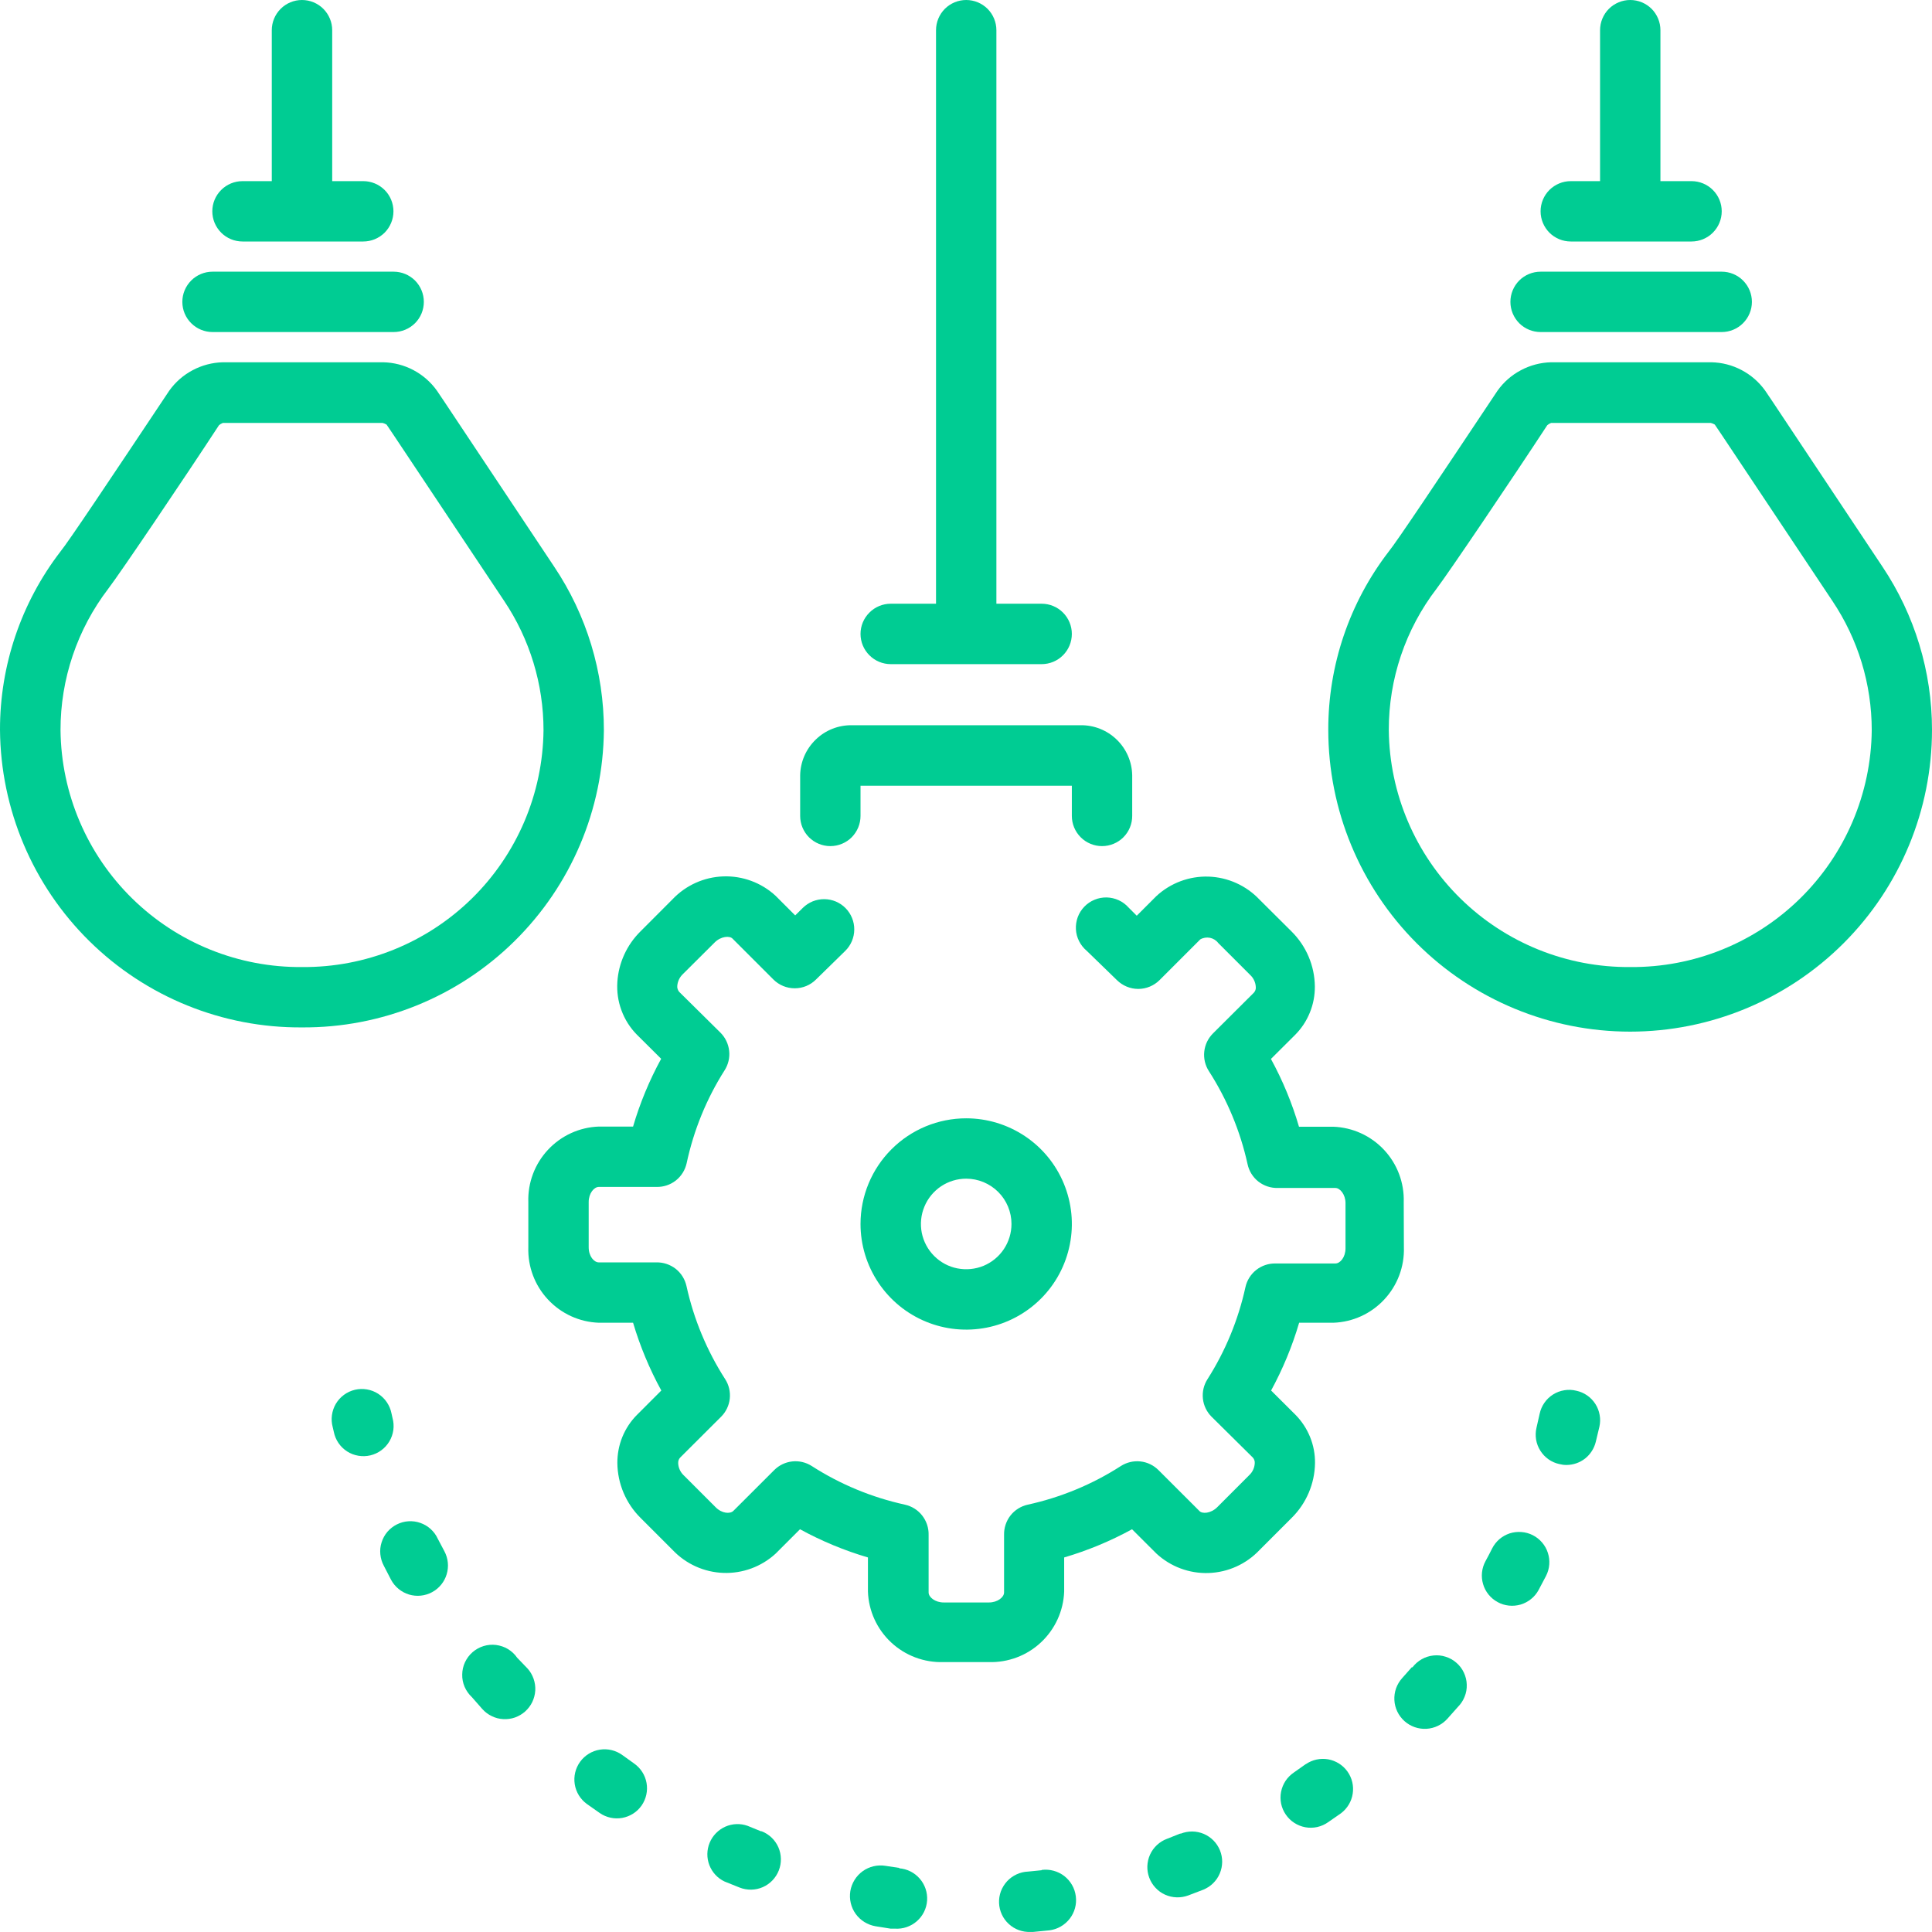 <svg width="37" height="37" viewBox="0 0 37 37" fill="none" xmlns="http://www.w3.org/2000/svg">
<path d="M26.883 23.023C26.895 22.652 26.76 22.293 26.507 22.022C26.254 21.751 25.904 21.591 25.533 21.578H24.877C24.745 21.127 24.565 20.692 24.34 20.28L24.805 19.817C24.926 19.695 25.021 19.551 25.085 19.392C25.15 19.234 25.182 19.064 25.181 18.892C25.177 18.497 25.017 18.119 24.736 17.84L24.12 17.227C23.866 16.959 23.516 16.801 23.146 16.788C22.777 16.776 22.417 16.91 22.146 17.161L21.77 17.537L21.614 17.381C21.561 17.321 21.496 17.273 21.424 17.24C21.352 17.207 21.273 17.189 21.194 17.187C21.114 17.186 21.035 17.2 20.962 17.231C20.888 17.261 20.822 17.306 20.766 17.364C20.711 17.421 20.668 17.489 20.64 17.564C20.613 17.638 20.601 17.718 20.605 17.797C20.609 17.877 20.63 17.954 20.666 18.025C20.702 18.096 20.752 18.159 20.813 18.21L21.391 18.771C21.5 18.878 21.646 18.939 21.799 18.939C21.951 18.939 22.098 18.878 22.206 18.771L22.987 17.99C23.043 17.958 23.109 17.948 23.172 17.96C23.235 17.973 23.292 18.008 23.331 18.06L23.944 18.673C24.008 18.733 24.046 18.816 24.05 18.904C24.052 18.923 24.049 18.943 24.043 18.961C24.036 18.98 24.026 18.996 24.013 19.011L23.23 19.791C23.136 19.885 23.077 20.007 23.063 20.139C23.049 20.27 23.08 20.403 23.152 20.514C23.502 21.059 23.753 21.662 23.892 22.294C23.92 22.426 23.993 22.544 24.098 22.627C24.204 22.71 24.335 22.754 24.47 22.751H25.574C25.663 22.751 25.768 22.875 25.768 23.04V23.907C25.768 24.078 25.666 24.197 25.574 24.197H24.429C24.295 24.194 24.163 24.238 24.058 24.321C23.953 24.404 23.879 24.522 23.851 24.653C23.714 25.277 23.469 25.872 23.126 26.411C23.054 26.522 23.023 26.654 23.037 26.786C23.051 26.917 23.11 27.04 23.204 27.133L23.993 27.914C24.006 27.928 24.016 27.945 24.022 27.963C24.029 27.982 24.032 28.001 24.03 28.021C24.026 28.109 23.988 28.192 23.923 28.252L23.311 28.865C23.189 28.986 23.021 28.998 22.967 28.934L22.186 28.154C22.093 28.061 21.971 28.002 21.84 27.988C21.709 27.974 21.577 28.005 21.466 28.076C20.921 28.427 20.317 28.677 19.683 28.816C19.552 28.845 19.435 28.918 19.352 29.023C19.27 29.129 19.226 29.26 19.229 29.394V30.498C19.229 30.588 19.105 30.689 18.94 30.689H18.073C17.908 30.689 17.784 30.588 17.784 30.498V29.394C17.787 29.26 17.743 29.129 17.66 29.023C17.578 28.918 17.461 28.845 17.33 28.816C16.696 28.677 16.092 28.427 15.546 28.076C15.435 28.005 15.304 27.974 15.173 27.988C15.042 28.002 14.92 28.061 14.827 28.154L14.046 28.934C13.983 28.998 13.824 28.986 13.705 28.865L13.092 28.252C13.029 28.192 12.991 28.108 12.988 28.021C12.987 28.001 12.99 27.982 12.996 27.963C13.003 27.945 13.013 27.928 13.026 27.914L13.809 27.133C13.903 27.04 13.962 26.917 13.976 26.786C13.99 26.654 13.959 26.522 13.887 26.411C13.537 25.866 13.286 25.263 13.147 24.63C13.118 24.499 13.045 24.382 12.94 24.299C12.834 24.217 12.703 24.173 12.569 24.176H11.468C11.375 24.176 11.274 24.058 11.274 23.887V23.02C11.274 22.855 11.375 22.731 11.468 22.731H12.572C12.706 22.734 12.837 22.691 12.943 22.608C13.048 22.525 13.121 22.408 13.15 22.277C13.285 21.646 13.53 21.044 13.876 20.499C13.947 20.388 13.979 20.256 13.964 20.124C13.95 19.993 13.891 19.87 13.798 19.777L13.008 18.996C12.994 18.98 12.983 18.96 12.977 18.94C12.97 18.919 12.968 18.897 12.971 18.875C12.979 18.793 13.015 18.716 13.075 18.658L13.688 18.048C13.806 17.93 13.977 17.915 14.032 17.979L14.812 18.759C14.921 18.867 15.067 18.927 15.22 18.927C15.373 18.927 15.519 18.867 15.627 18.759L16.188 18.21C16.242 18.157 16.285 18.093 16.315 18.023C16.344 17.953 16.36 17.878 16.36 17.802C16.361 17.726 16.346 17.651 16.318 17.581C16.289 17.51 16.247 17.446 16.194 17.392C16.141 17.338 16.077 17.295 16.007 17.265C15.937 17.236 15.862 17.22 15.786 17.22C15.71 17.219 15.635 17.234 15.564 17.262C15.494 17.291 15.43 17.333 15.376 17.386L15.229 17.531L14.853 17.155C14.581 16.904 14.221 16.771 13.851 16.784C13.482 16.797 13.132 16.955 12.878 17.224L12.266 17.837C12.005 18.095 11.847 18.439 11.823 18.805C11.811 18.991 11.837 19.176 11.902 19.35C11.966 19.524 12.066 19.682 12.196 19.814L12.662 20.277C12.437 20.689 12.256 21.124 12.124 21.575H11.468C11.097 21.588 10.748 21.748 10.495 22.019C10.242 22.29 10.106 22.65 10.118 23.02V23.887C10.106 24.258 10.242 24.618 10.495 24.888C10.748 25.159 11.097 25.319 11.468 25.332H12.124C12.258 25.783 12.439 26.218 12.665 26.63L12.199 27.096C12.078 27.217 11.983 27.362 11.918 27.521C11.854 27.679 11.822 27.849 11.823 28.021C11.828 28.416 11.988 28.793 12.268 29.07L12.881 29.683C13.135 29.952 13.485 30.11 13.854 30.123C14.224 30.136 14.584 30.003 14.856 29.752L15.321 29.287C15.734 29.513 16.17 29.694 16.622 29.827V30.481C16.635 30.851 16.795 31.201 17.066 31.454C17.337 31.707 17.697 31.842 18.067 31.831H18.934C19.305 31.842 19.665 31.707 19.935 31.454C20.206 31.201 20.366 30.851 20.38 30.481V29.827C20.831 29.694 21.267 29.513 21.68 29.287L22.146 29.752C22.418 30.004 22.778 30.138 23.148 30.125C23.519 30.112 23.869 29.953 24.123 29.683L24.736 29.07C25.017 28.793 25.178 28.416 25.184 28.021C25.186 27.849 25.154 27.678 25.089 27.519C25.024 27.36 24.929 27.215 24.808 27.093L24.343 26.63C24.567 26.218 24.748 25.783 24.88 25.332H25.536C25.907 25.319 26.257 25.159 26.509 24.888C26.762 24.618 26.898 24.258 26.886 23.887L26.883 23.023Z" fill="#00CC93"/>
<path d="M15.902 16.204C16.056 16.204 16.203 16.143 16.311 16.035C16.419 15.926 16.48 15.779 16.48 15.626V15.048H20.527V15.626C20.527 15.779 20.588 15.926 20.697 16.035C20.805 16.143 20.952 16.204 21.105 16.204C21.259 16.204 21.406 16.143 21.514 16.035C21.623 15.926 21.683 15.779 21.683 15.626V14.846C21.678 14.587 21.571 14.342 21.385 14.163C21.199 13.983 20.95 13.885 20.692 13.889H16.316C16.058 13.885 15.808 13.983 15.623 14.163C15.437 14.342 15.329 14.587 15.324 14.846V15.626C15.324 15.779 15.385 15.926 15.493 16.035C15.602 16.143 15.749 16.204 15.902 16.204Z" fill="#00CC93"/>
<path d="M17.059 12.719H19.949C20.102 12.719 20.25 12.658 20.358 12.549C20.466 12.441 20.527 12.294 20.527 12.14C20.527 11.987 20.466 11.84 20.358 11.732C20.25 11.623 20.102 11.562 19.949 11.562H19.082V0.578C19.082 0.425 19.021 0.278 18.913 0.169C18.804 0.061 18.657 0 18.504 0C18.351 0 18.203 0.061 18.095 0.169C17.987 0.278 17.926 0.425 17.926 0.578V11.562H17.059C16.905 11.562 16.758 11.623 16.65 11.732C16.541 11.84 16.48 11.987 16.48 12.14C16.48 12.294 16.541 12.441 16.65 12.549C16.758 12.658 16.905 12.719 17.059 12.719Z" fill="#00CC93"/>
<path d="M11.565 13.985C11.566 12.87 11.235 11.78 10.614 10.854L8.498 7.675L8.365 7.478C8.248 7.315 8.094 7.181 7.916 7.087C7.738 6.993 7.54 6.942 7.339 6.938H4.267C4.065 6.943 3.867 6.995 3.689 7.09C3.511 7.184 3.357 7.319 3.24 7.484C2.084 9.218 1.312 10.374 1.156 10.565C0.405 11.543 -0.002 12.743 4.83841e-06 13.976C0.011 15.499 0.627 16.955 1.712 18.024C2.797 19.093 4.261 19.687 5.784 19.676C7.305 19.686 8.768 19.093 9.851 18.026C10.935 16.959 11.552 15.506 11.565 13.985ZM5.784 18.52C4.57 18.531 3.401 18.059 2.534 17.209C1.666 16.359 1.172 15.199 1.159 13.985C1.157 13.005 1.479 12.051 2.075 11.273C2.31 10.964 3.521 9.172 4.194 8.143C4.216 8.125 4.24 8.11 4.267 8.1H7.328C7.354 8.107 7.379 8.117 7.403 8.131L7.536 8.328L9.655 11.508C10.146 12.24 10.409 13.102 10.409 13.985C10.396 15.199 9.902 16.359 9.035 17.209C8.168 18.059 6.998 18.531 5.784 18.52Z" fill="#00CC93"/>
<path d="M4.07 6.359H7.539C7.692 6.359 7.839 6.298 7.948 6.19C8.056 6.082 8.117 5.935 8.117 5.781C8.117 5.628 8.056 5.481 7.948 5.372C7.839 5.264 7.692 5.203 7.539 5.203H4.07C3.917 5.203 3.77 5.264 3.662 5.372C3.553 5.481 3.492 5.628 3.492 5.781C3.492 5.935 3.553 6.082 3.662 6.19C3.77 6.298 3.917 6.359 4.07 6.359Z" fill="#00CC93"/>
<path d="M4.645 4.625H6.957C7.11 4.625 7.257 4.564 7.366 4.456C7.474 4.347 7.535 4.2 7.535 4.047C7.535 3.893 7.474 3.746 7.366 3.638C7.257 3.53 7.11 3.469 6.957 3.469H6.362V0.578C6.362 0.425 6.301 0.278 6.192 0.169C6.084 0.061 5.937 0 5.783 0C5.63 0 5.483 0.061 5.375 0.169C5.266 0.278 5.205 0.425 5.205 0.578V3.469H4.645C4.491 3.469 4.344 3.53 4.236 3.638C4.127 3.746 4.066 3.893 4.066 4.047C4.066 4.2 4.127 4.347 4.236 4.456C4.344 4.564 4.491 4.625 4.645 4.625Z" fill="#00CC93"/>
<path d="M36.052 10.854L33.936 7.675L33.803 7.478C33.685 7.315 33.532 7.181 33.353 7.087C33.175 6.993 32.978 6.942 32.777 6.938H29.704C29.502 6.943 29.305 6.995 29.127 7.09C28.948 7.184 28.795 7.319 28.678 7.484C27.522 9.218 26.75 10.374 26.594 10.565C25.842 11.543 25.436 12.743 25.438 13.976C25.438 15.509 26.047 16.98 27.131 18.064C28.215 19.148 29.685 19.757 31.219 19.757C32.752 19.757 34.222 19.148 35.307 18.064C36.391 16.98 37 15.509 37 13.976C37 12.864 36.67 11.778 36.052 10.854ZM31.222 18.52C30.007 18.531 28.838 18.059 27.971 17.209C27.104 16.359 26.61 15.199 26.597 13.985C26.594 13.005 26.916 12.051 27.513 11.273C27.747 10.964 28.958 9.172 29.632 8.143C29.653 8.125 29.678 8.11 29.704 8.1H32.765C32.792 8.107 32.817 8.117 32.84 8.131L32.973 8.328L35.092 11.508C35.584 12.24 35.846 13.102 35.846 13.985C35.834 15.199 35.339 16.359 34.472 17.209C33.605 18.059 32.436 18.531 31.222 18.52Z" fill="#00CC93"/>
<path d="M29.504 6.359H32.973C33.126 6.359 33.273 6.298 33.381 6.19C33.49 6.081 33.551 5.934 33.551 5.781C33.551 5.628 33.49 5.481 33.381 5.372C33.273 5.264 33.126 5.203 32.973 5.203H29.504C29.351 5.203 29.203 5.264 29.095 5.372C28.987 5.481 28.926 5.628 28.926 5.781C28.926 5.934 28.987 6.081 29.095 6.19C29.203 6.298 29.351 6.359 29.504 6.359Z" fill="#00CC93"/>
<path d="M30.082 4.625H32.395C32.548 4.625 32.695 4.564 32.803 4.456C32.912 4.347 32.973 4.2 32.973 4.047C32.973 3.893 32.912 3.746 32.803 3.638C32.695 3.53 32.548 3.469 32.395 3.469H31.799V0.578C31.799 0.425 31.738 0.278 31.63 0.169C31.521 0.061 31.374 0 31.221 0C31.068 0 30.921 0.061 30.812 0.169C30.704 0.278 30.643 0.425 30.643 0.578V3.469H30.082C29.929 3.469 29.782 3.53 29.673 3.638C29.565 3.746 29.504 3.893 29.504 4.047C29.504 4.2 29.565 4.347 29.673 4.456C29.782 4.564 29.929 4.625 30.082 4.625Z" fill="#00CC93"/>
<path d="M29.354 29.4C29.286 29.366 29.212 29.345 29.136 29.34C29.061 29.334 28.984 29.343 28.912 29.366C28.84 29.39 28.773 29.428 28.715 29.477C28.658 29.527 28.61 29.587 28.576 29.655C28.536 29.736 28.493 29.817 28.449 29.898C28.413 29.964 28.39 30.038 28.382 30.113C28.374 30.189 28.381 30.265 28.403 30.338C28.424 30.411 28.46 30.479 28.508 30.538C28.556 30.597 28.615 30.646 28.682 30.682C28.748 30.719 28.822 30.741 28.897 30.749C28.973 30.757 29.049 30.75 29.122 30.729C29.195 30.707 29.263 30.671 29.322 30.623C29.381 30.576 29.43 30.517 29.466 30.45L29.608 30.181C29.643 30.113 29.664 30.039 29.67 29.963C29.676 29.887 29.667 29.81 29.643 29.738C29.62 29.665 29.582 29.598 29.532 29.54C29.483 29.482 29.422 29.435 29.354 29.4Z" fill="#00CC93"/>
<path d="M27.037 31.93L26.852 32.139C26.801 32.196 26.762 32.262 26.736 32.334C26.711 32.406 26.7 32.483 26.704 32.559C26.712 32.713 26.782 32.858 26.897 32.961C27.012 33.064 27.163 33.117 27.317 33.109C27.471 33.1 27.616 33.031 27.719 32.916L27.919 32.691C27.975 32.635 28.02 32.568 28.049 32.494C28.079 32.421 28.093 32.342 28.09 32.262C28.088 32.183 28.069 32.105 28.035 32.033C28.002 31.961 27.953 31.897 27.893 31.845C27.834 31.792 27.764 31.753 27.688 31.729C27.613 31.704 27.533 31.696 27.454 31.704C27.375 31.712 27.298 31.736 27.229 31.775C27.16 31.814 27.099 31.867 27.051 31.93H27.037Z" fill="#00CC93"/>
<path d="M30.188 26.634C30.113 26.615 30.035 26.612 29.958 26.625C29.882 26.637 29.809 26.665 29.743 26.706C29.678 26.747 29.621 26.801 29.577 26.865C29.533 26.928 29.502 27 29.486 27.076C29.466 27.166 29.446 27.256 29.425 27.345C29.408 27.419 29.406 27.496 29.418 27.571C29.431 27.646 29.458 27.718 29.499 27.782C29.54 27.847 29.592 27.903 29.655 27.947C29.717 27.991 29.787 28.022 29.861 28.038C29.907 28.05 29.953 28.056 30 28.056C30.13 28.055 30.255 28.012 30.357 27.932C30.459 27.851 30.53 27.739 30.561 27.613C30.584 27.515 30.607 27.417 30.63 27.325C30.647 27.25 30.649 27.173 30.635 27.098C30.622 27.023 30.594 26.951 30.553 26.887C30.512 26.823 30.458 26.767 30.396 26.724C30.333 26.68 30.262 26.65 30.188 26.634Z" fill="#00CC93"/>
<path d="M22.605 35.114L22.348 35.216C22.277 35.242 22.212 35.283 22.156 35.335C22.101 35.387 22.056 35.449 22.024 35.519C21.993 35.588 21.976 35.663 21.973 35.739C21.971 35.815 21.983 35.89 22.01 35.961C22.037 36.033 22.077 36.098 22.129 36.153C22.181 36.209 22.243 36.254 22.312 36.285C22.382 36.316 22.457 36.334 22.533 36.336C22.609 36.339 22.684 36.326 22.756 36.3L23.044 36.19C23.115 36.161 23.179 36.119 23.233 36.066C23.287 36.013 23.331 35.949 23.36 35.879C23.39 35.809 23.405 35.734 23.406 35.658C23.407 35.583 23.392 35.507 23.364 35.437C23.335 35.366 23.293 35.302 23.24 35.248C23.187 35.194 23.123 35.151 23.054 35.121C22.984 35.092 22.909 35.076 22.833 35.075C22.757 35.075 22.681 35.089 22.611 35.117L22.605 35.114Z" fill="#00CC93"/>
<path d="M17.23 35.774L16.959 35.733C16.805 35.708 16.648 35.745 16.522 35.835C16.396 35.926 16.311 36.063 16.285 36.216C16.26 36.37 16.297 36.527 16.387 36.653C16.478 36.779 16.615 36.864 16.768 36.89L17.057 36.936H17.138C17.291 36.946 17.442 36.895 17.558 36.794C17.674 36.693 17.745 36.55 17.755 36.397C17.765 36.243 17.714 36.092 17.613 35.977C17.512 35.861 17.369 35.79 17.216 35.78L17.23 35.774Z" fill="#00CC93"/>
<path d="M14.573 35.071L14.318 34.967C14.179 34.917 14.025 34.923 13.89 34.983C13.755 35.044 13.648 35.153 13.591 35.29C13.534 35.427 13.532 35.581 13.585 35.719C13.638 35.857 13.742 35.97 13.876 36.033L14.165 36.149C14.308 36.205 14.468 36.202 14.608 36.141C14.749 36.079 14.859 35.964 14.915 35.821C14.971 35.678 14.968 35.519 14.907 35.378C14.845 35.237 14.73 35.127 14.587 35.071H14.573Z" fill="#00CC93"/>
<path d="M12.144 33.773L11.918 33.611C11.794 33.521 11.639 33.484 11.488 33.508C11.336 33.532 11.2 33.616 11.11 33.74C11.02 33.864 10.983 34.019 11.007 34.17C11.031 34.322 11.115 34.458 11.239 34.548L11.485 34.721C11.61 34.808 11.766 34.842 11.916 34.815C12.067 34.788 12.201 34.702 12.288 34.577C12.375 34.451 12.409 34.296 12.382 34.145C12.355 33.994 12.269 33.861 12.144 33.773Z" fill="#00CC93"/>
<path d="M19.948 35.817L19.688 35.843C19.612 35.846 19.538 35.864 19.469 35.896C19.4 35.928 19.338 35.973 19.286 36.029C19.235 36.085 19.195 36.15 19.168 36.221C19.142 36.293 19.13 36.368 19.133 36.444C19.136 36.52 19.154 36.595 19.186 36.664C19.218 36.733 19.263 36.795 19.319 36.846C19.375 36.898 19.44 36.938 19.512 36.964C19.583 36.99 19.659 37.002 19.735 36.999H19.784L20.099 36.968C20.252 36.948 20.391 36.868 20.486 36.746C20.581 36.624 20.623 36.469 20.603 36.316C20.584 36.162 20.504 36.023 20.382 35.928C20.259 35.834 20.105 35.792 19.951 35.811L19.948 35.817Z" fill="#00CC93"/>
<path d="M25.006 33.785L24.781 33.944C24.717 33.987 24.663 34.041 24.62 34.105C24.578 34.169 24.549 34.24 24.534 34.315C24.519 34.39 24.52 34.468 24.535 34.543C24.551 34.617 24.581 34.689 24.625 34.752C24.668 34.815 24.723 34.869 24.787 34.91C24.852 34.952 24.923 34.98 24.999 34.994C25.074 35.008 25.151 35.006 25.226 34.99C25.301 34.973 25.371 34.942 25.434 34.898L25.683 34.725C25.803 34.634 25.884 34.499 25.906 34.35C25.929 34.201 25.893 34.049 25.805 33.926C25.717 33.803 25.584 33.72 25.436 33.693C25.287 33.667 25.134 33.7 25.009 33.785H25.006Z" fill="#00CC93"/>
<path d="M8.383 29.467C8.351 29.396 8.304 29.334 8.247 29.282C8.189 29.23 8.122 29.19 8.049 29.165C7.976 29.139 7.898 29.129 7.821 29.134C7.744 29.139 7.668 29.16 7.599 29.195C7.53 29.23 7.469 29.278 7.418 29.337C7.368 29.396 7.331 29.465 7.308 29.538C7.284 29.612 7.276 29.69 7.284 29.767C7.292 29.844 7.314 29.919 7.351 29.987C7.398 30.077 7.444 30.166 7.49 30.256C7.563 30.391 7.686 30.492 7.833 30.537C7.98 30.581 8.138 30.565 8.273 30.493C8.409 30.42 8.51 30.297 8.554 30.15C8.599 30.003 8.583 29.845 8.511 29.709L8.383 29.467Z" fill="#00CC93"/>
<path d="M9.904 31.747C9.858 31.68 9.798 31.624 9.729 31.582C9.659 31.54 9.582 31.514 9.501 31.503C9.42 31.493 9.339 31.5 9.261 31.524C9.183 31.548 9.111 31.588 9.05 31.641C8.989 31.694 8.94 31.76 8.905 31.834C8.871 31.907 8.853 31.987 8.852 32.068C8.85 32.15 8.866 32.23 8.898 32.305C8.93 32.379 8.978 32.447 9.037 32.502L9.237 32.73C9.288 32.787 9.349 32.833 9.418 32.866C9.487 32.9 9.561 32.919 9.638 32.923C9.714 32.927 9.79 32.917 9.862 32.892C9.934 32.866 10.001 32.827 10.058 32.776C10.114 32.725 10.161 32.664 10.194 32.595C10.227 32.526 10.246 32.452 10.251 32.375C10.255 32.299 10.244 32.223 10.219 32.151C10.194 32.079 10.155 32.012 10.104 31.955L9.904 31.747Z" fill="#00CC93"/>
<path d="M7.517 27.156L7.497 27.066C7.482 26.99 7.451 26.918 7.408 26.854C7.364 26.789 7.308 26.735 7.242 26.692C7.177 26.65 7.104 26.622 7.027 26.609C6.951 26.596 6.872 26.598 6.797 26.616C6.721 26.634 6.65 26.667 6.587 26.713C6.525 26.759 6.472 26.817 6.432 26.884C6.393 26.951 6.367 27.025 6.357 27.102C6.346 27.179 6.352 27.257 6.372 27.332L6.393 27.422C6.408 27.498 6.438 27.57 6.482 27.635C6.525 27.699 6.582 27.754 6.647 27.796C6.712 27.838 6.785 27.866 6.862 27.879C6.939 27.892 7.017 27.89 7.093 27.872C7.168 27.854 7.24 27.821 7.302 27.775C7.365 27.729 7.417 27.671 7.457 27.604C7.497 27.537 7.522 27.463 7.533 27.386C7.543 27.309 7.538 27.231 7.517 27.156Z" fill="#00CC93"/>
<path d="M16.48 23.44C16.48 23.841 16.599 24.232 16.822 24.565C17.044 24.897 17.36 25.157 17.73 25.31C18.099 25.463 18.506 25.503 18.899 25.425C19.291 25.347 19.652 25.154 19.935 24.871C20.218 24.588 20.41 24.228 20.488 23.835C20.567 23.443 20.526 23.036 20.373 22.666C20.22 22.296 19.961 21.98 19.628 21.758C19.295 21.536 18.904 21.417 18.504 21.417C17.967 21.417 17.453 21.63 17.073 22.01C16.694 22.389 16.48 22.904 16.48 23.44ZM19.371 23.44C19.371 23.612 19.32 23.78 19.225 23.922C19.13 24.065 18.994 24.176 18.836 24.242C18.677 24.307 18.503 24.324 18.335 24.291C18.166 24.258 18.012 24.175 17.891 24.054C17.769 23.932 17.687 23.778 17.653 23.61C17.62 23.441 17.637 23.267 17.703 23.109C17.768 22.95 17.88 22.815 18.022 22.719C18.165 22.624 18.332 22.573 18.504 22.573C18.734 22.573 18.954 22.665 19.117 22.827C19.28 22.99 19.371 23.21 19.371 23.44Z" fill="#00CC93"/>
</svg>

